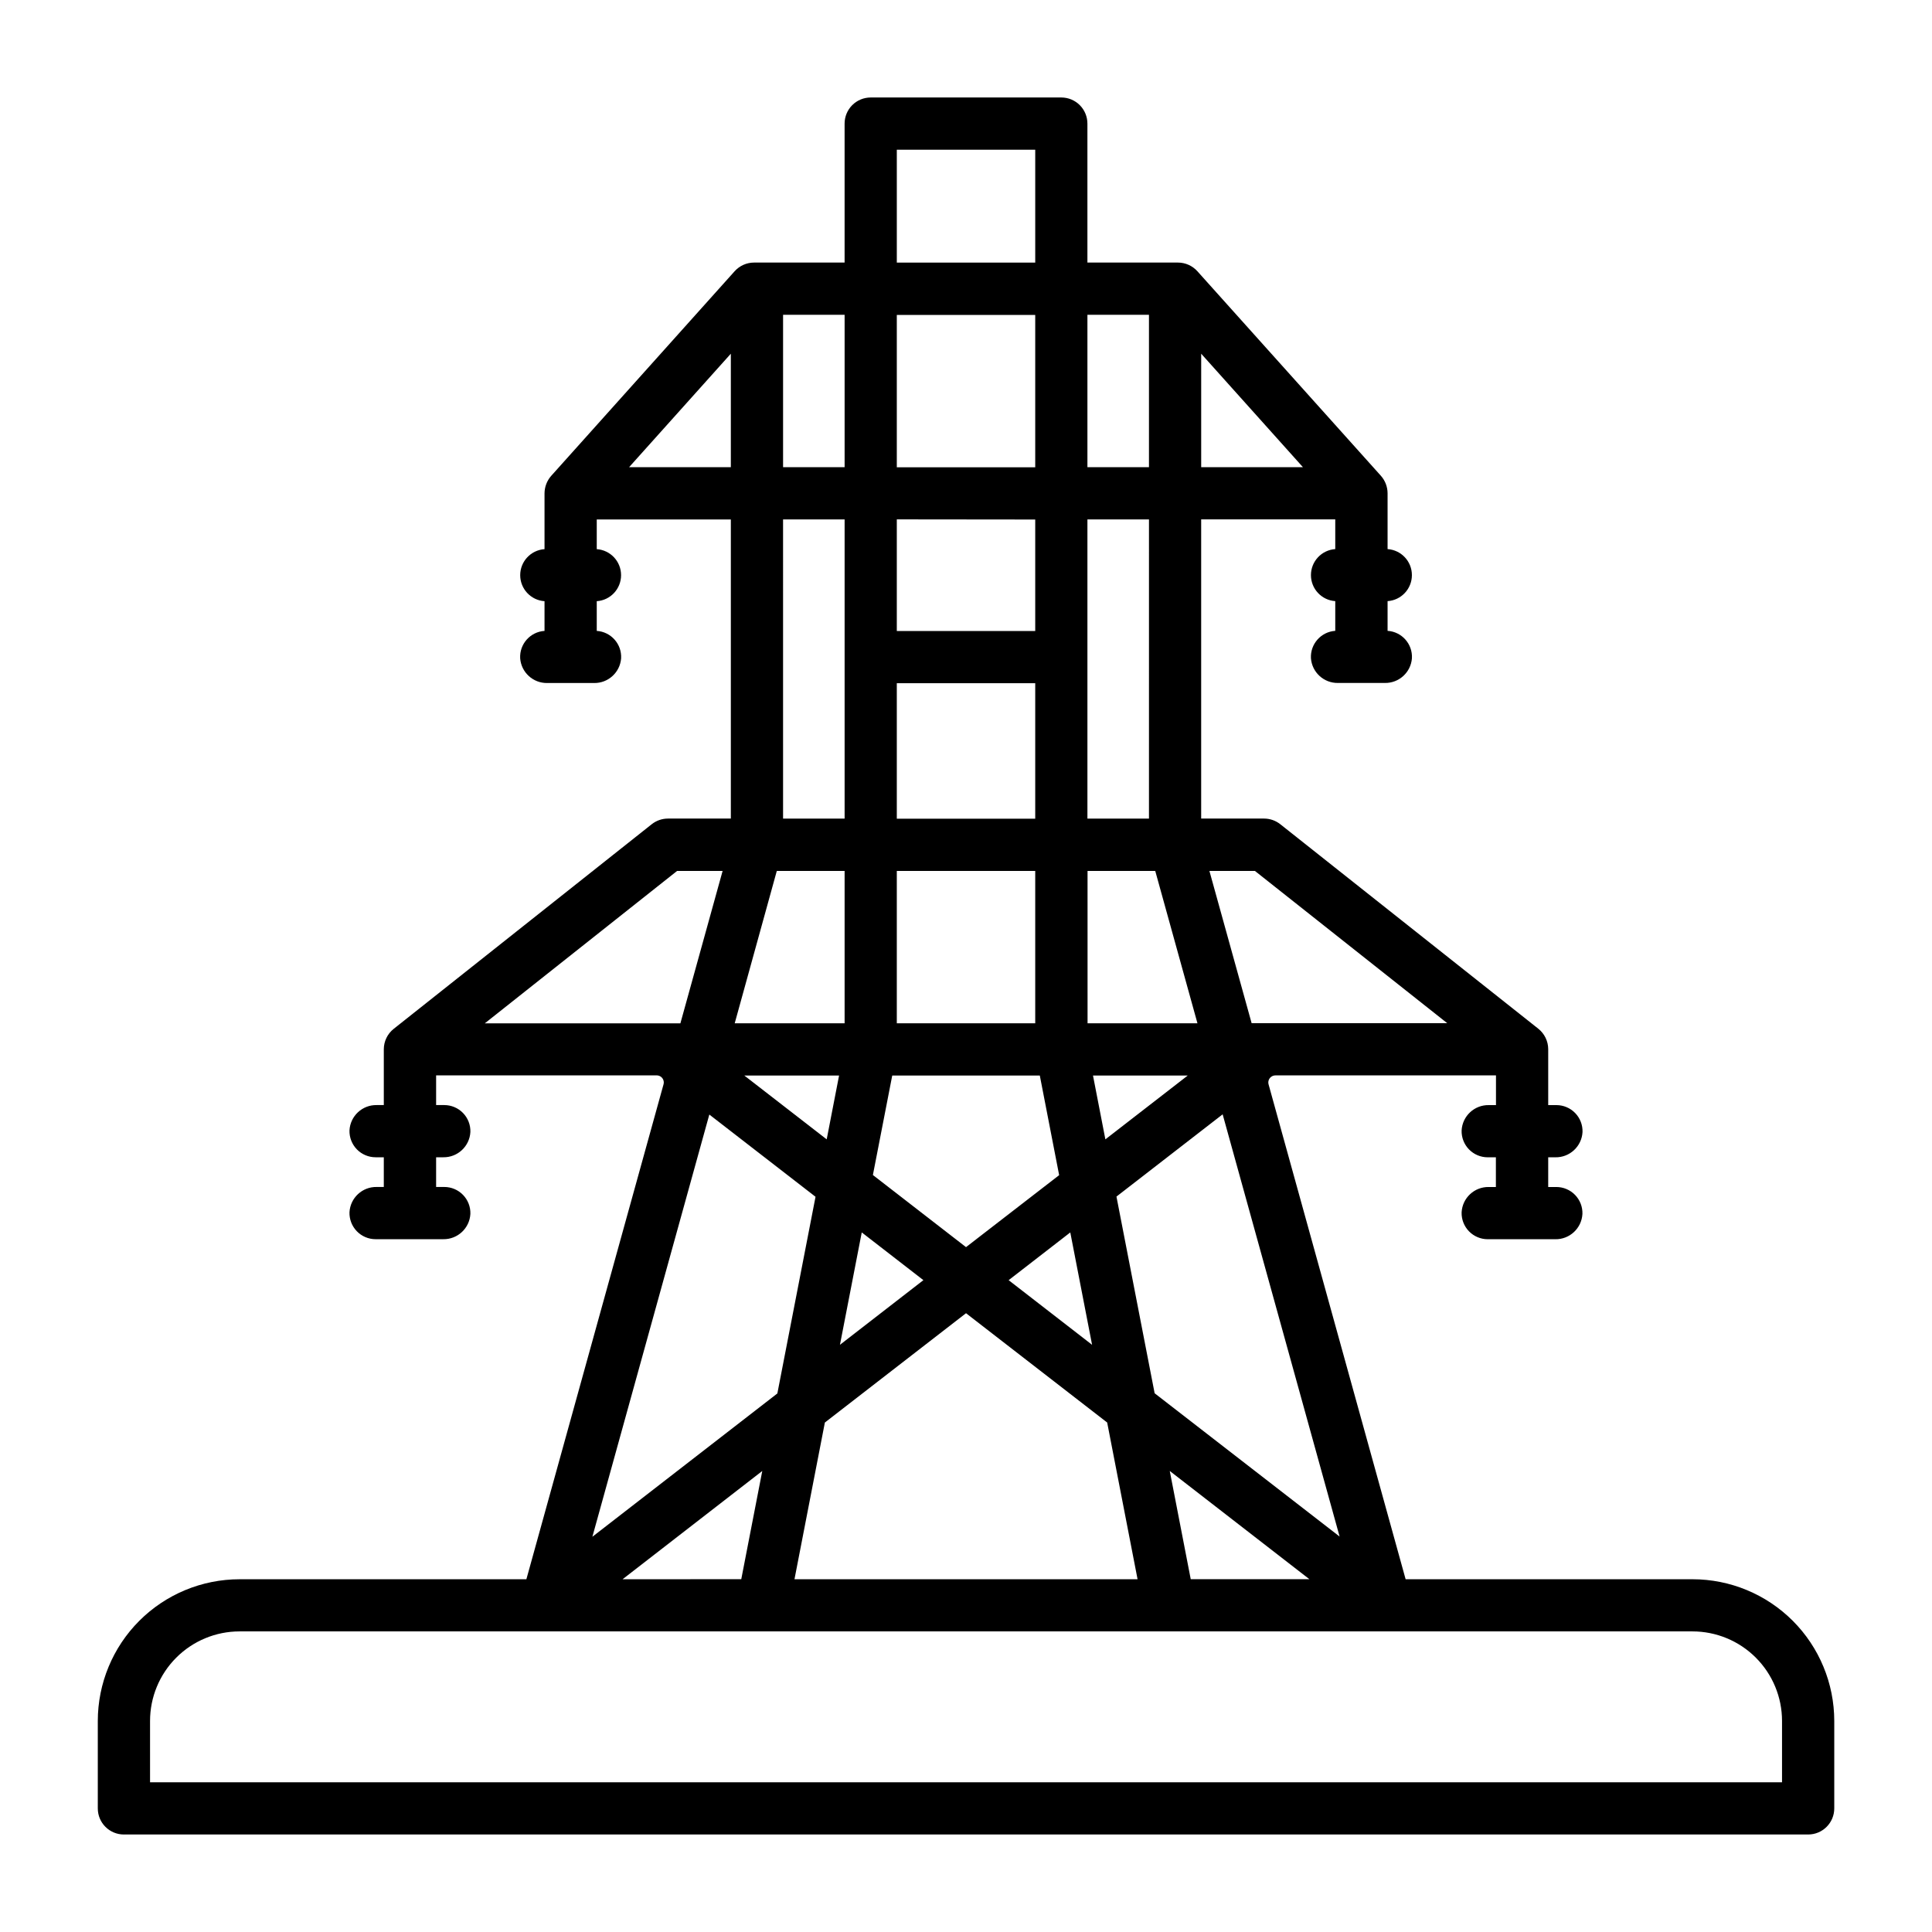 <?xml version="1.0" encoding="UTF-8"?>
<!-- Uploaded to: ICON Repo, www.svgrepo.com, Generator: ICON Repo Mixer Tools -->
<svg fill="#000000" width="800px" height="800px" version="1.1" viewBox="144 144 512 512" xmlns="http://www.w3.org/2000/svg">
 <path d="m176.84 630.16h446.34c3.82 0 6.918-3.098 6.918-6.918v-23.16c-0.004-9.961-3.961-19.516-11.004-26.562-7.047-7.043-16.598-11-26.562-11.004h-76.027l-36.32-131.14c-0.207-0.734 0.055-1.523 0.66-1.988 0.328-0.258 0.734-0.395 1.148-0.395h58.457v7.871h-1.902c-3.816-0.07-7 2.894-7.203 6.707-0.059 1.871 0.645 3.684 1.945 5.023 1.305 1.344 3.094 2.102 4.965 2.102h2.172v7.871h-1.879c-3.816-0.07-7 2.894-7.203 6.707-0.059 1.871 0.645 3.684 1.945 5.027 1.305 1.344 3.094 2.102 4.965 2.106h17.895c3.816 0.074 7.008-2.894 7.211-6.707 0.059-1.871-0.648-3.688-1.949-5.031-1.305-1.344-3.098-2.102-4.973-2.102h-2.148v-7.871h1.883c3.816 0.074 7.004-2.891 7.211-6.699 0.059-1.871-0.645-3.688-1.949-5.031-1.305-1.344-3.098-2.102-4.973-2.102h-2.172v-14.824c-0.008-2.109-0.973-4.098-2.621-5.414l-68.383-54.199c-1.227-0.969-2.738-1.496-4.297-1.496h-16.668v-79.285h35.535v7.871c-3.629 0.246-6.445 3.258-6.445 6.894 0 3.637 2.816 6.652 6.445 6.894v7.875c-3.777 0.25-6.648 3.492-6.445 7.273 0.285 3.734 3.43 6.602 7.176 6.539h12.406c3.75 0.062 6.894-2.805 7.18-6.539 0.207-3.785-2.672-7.031-6.453-7.273v-7.875c3.629-0.242 6.445-3.258 6.445-6.894 0-3.637-2.816-6.648-6.445-6.894v-14.801c-0.008-1.703-0.637-3.344-1.766-4.621l-48.641-54.215c-1.312-1.461-3.188-2.297-5.156-2.297h-23.984v-36.828c0-1.832-0.727-3.594-2.023-4.891-1.297-1.297-3.055-2.027-4.887-2.027h-50.523c-1.836 0-3.594 0.73-4.891 2.027s-2.023 3.059-2.023 4.891v36.828h-23.984c-1.969 0-3.844 0.836-5.156 2.297l-48.617 54.23c-1.125 1.277-1.75 2.918-1.766 4.621v14.801c-3.625 0.246-6.445 3.258-6.445 6.894s2.82 6.652 6.445 6.894v7.875c-3.781 0.242-6.66 3.488-6.453 7.273 0.285 3.734 3.434 6.602 7.18 6.539h12.391c3.746 0.062 6.891-2.805 7.18-6.539 0.207-3.785-2.676-7.031-6.457-7.273v-7.875c3.629-0.242 6.445-3.258 6.445-6.894s-2.816-6.648-6.445-6.894v-7.871h35.535v79.27h-16.664c-1.562 0-3.074 0.527-4.301 1.496l-68.383 54.23c-1.652 1.312-2.617 3.305-2.621 5.414v14.785h-1.883c-3.816-0.074-7.008 2.894-7.211 6.707-0.055 1.871 0.652 3.684 1.953 5.027 1.305 1.34 3.098 2.098 4.969 2.098h2.172v7.871h-1.883c-3.816-0.074-7.008 2.894-7.211 6.707-0.055 1.871 0.648 3.688 1.953 5.031 1.301 1.344 3.094 2.102 4.969 2.102h17.914c3.816 0.066 7-2.898 7.203-6.707 0.059-1.871-0.645-3.684-1.945-5.027s-3.094-2.106-4.965-2.106h-2.172v-7.871h1.879c3.812 0.066 6.996-2.894 7.203-6.699 0.059-1.871-0.645-3.684-1.945-5.027s-3.094-2.106-4.965-2.106h-2.172v-7.871h58.457c0.414 0 0.82 0.137 1.148 0.391 0.605 0.469 0.867 1.258 0.66 1.992l-36.344 131.15h-76.012c-9.961 0.004-19.516 3.961-26.559 11.004-7.047 7.047-11.004 16.602-11.008 26.562v23.16c0 3.82 3.098 6.918 6.922 6.918zm132.15-67.645 37.02-28.691-5.566 28.68zm53.609-41.531 37.406-28.969 37.406 28.969 8.055 41.531h-90.922zm5.231-146.18v40.383h-29.125l11.156-40.383zm50.516-93.125v29.543h-36.684v-29.582zm-36.684-13.84v-40.383h36.684v40.383zm0 57.223h36.684v35.906l-36.684-0.004zm36.684 49.742v40.383h-36.684v-40.383zm31.805 0 11.188 40.383h-29.125l-0.004-40.383zm8.613 54.223-21.828 16.91-3.281-16.91zm-92.402 0-3.281 16.91-21.828-16.91zm14.09 0h39.109l5.125 26.402-24.68 19.074-24.68-19.113zm47.184 41.578 5.777 29.781-22.113-17.129zm-38.926 12.648-22.113 17.129 5.777-29.781zm70.848 79.254-5.559-28.688 37 28.68zm39.453-11.305-49.02-37.977-10.117-52.121 28.141-21.797zm28.52-136.05h-51.836l-11.188-40.344h12.066zm-79.043-54.223h-16.309v-79.285h16.312zm13.84-93.125v-30.07l26.961 30.07zm-13.84-40.383v40.383h-16.309v-40.383zm-66.824-43.746h36.684v29.914h-36.684zm-13.832 43.746v40.383h-16.309v-40.383zm-57.113 40.383 26.961-30.07v30.07zm40.801 13.84h16.312v79.285h-16.309zm-28.086 93.164h12.066l-11.188 40.383h-51.832zm36.691 86.348-10.117 52.121-49.02 37.977 30.992-111.89zm-176.36 138.93c-0.004-6.297 2.492-12.336 6.941-16.789 4.453-4.457 10.488-6.961 16.785-6.961h385.04c6.293 0 12.328 2.504 16.777 6.953 4.449 4.449 6.949 10.48 6.949 16.773v16.262h-432.49z"/>
</svg>
